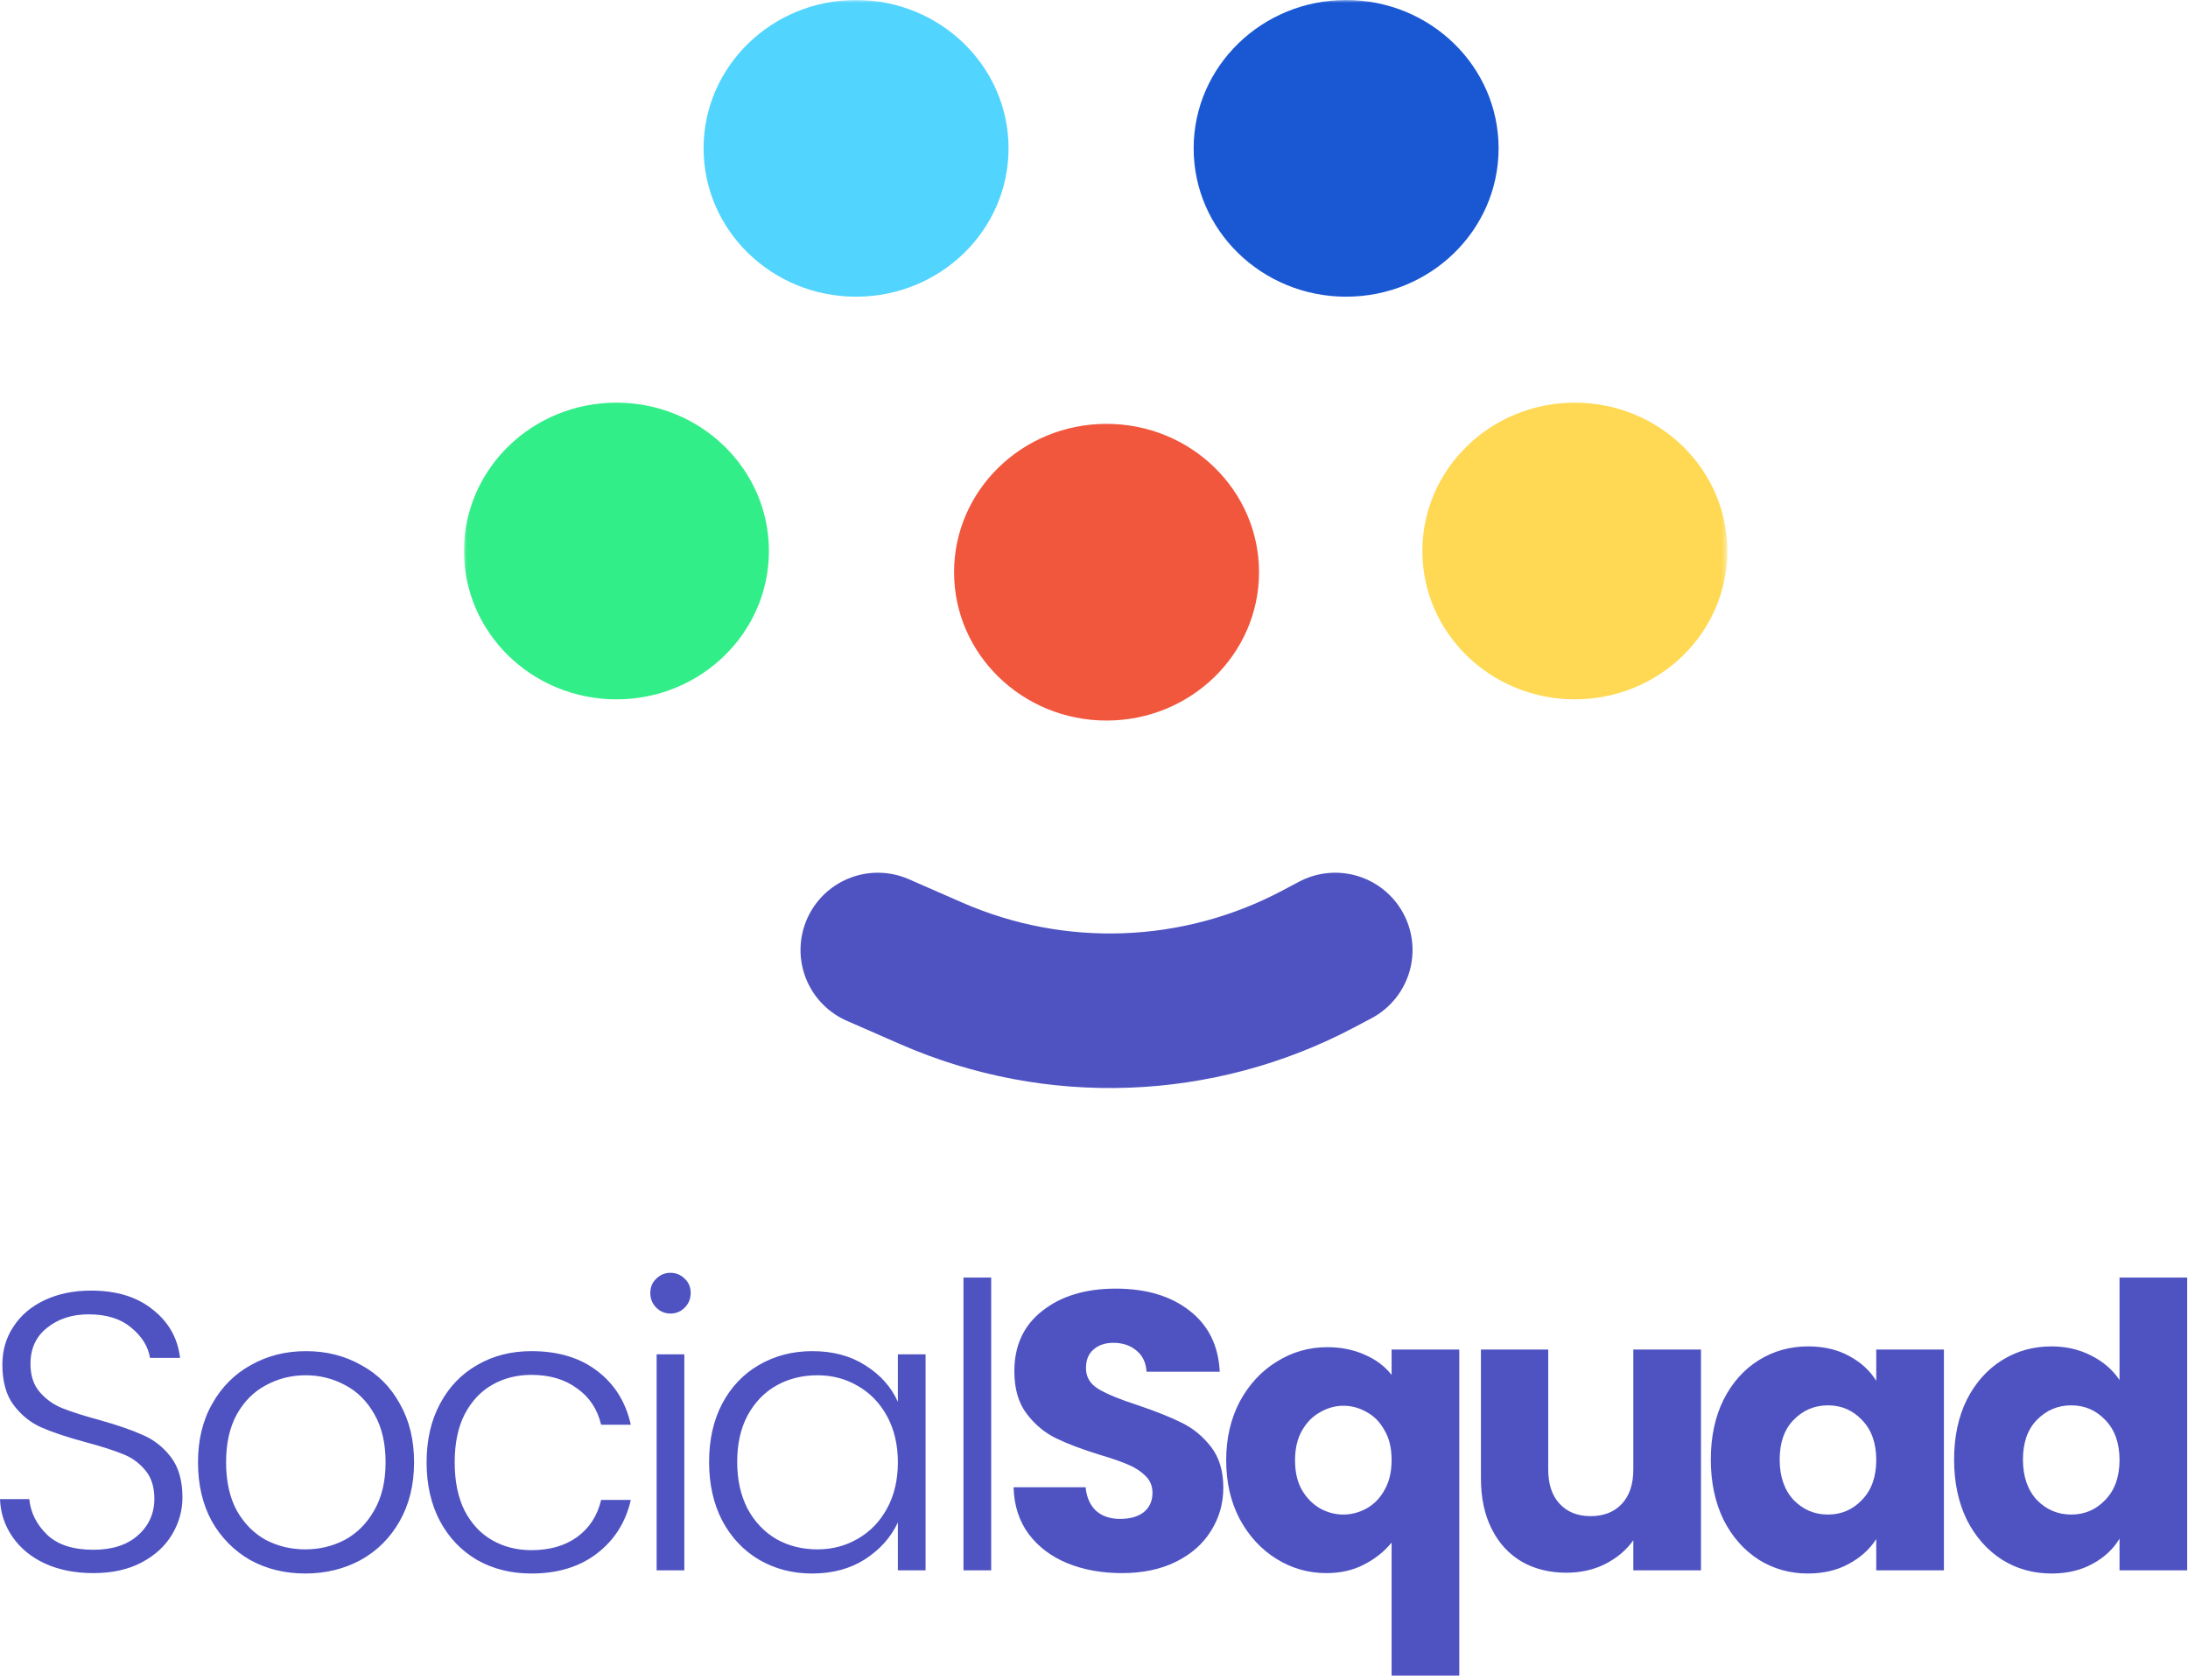 <svg width="401" height="308" viewBox="0 0 401 308" fill="none" xmlns="http://www.w3.org/2000/svg">
<path d="M17.118 288.374C13.781 288.374 10.832 287.794 8.269 286.633C5.755 285.473 3.772 283.853 2.321 281.774C0.87 279.694 0.097 277.373 0 274.81H5.367C5.61 277.277 6.698 279.452 8.631 281.338C10.566 283.175 13.395 284.095 17.118 284.095C20.552 284.095 23.259 283.224 25.242 281.483C27.273 279.694 28.288 277.445 28.288 274.738C28.288 272.562 27.733 270.821 26.62 269.515C25.508 268.161 24.13 267.171 22.485 266.542C20.842 265.865 18.569 265.14 15.667 264.366C12.283 263.446 9.599 262.552 7.616 261.682C5.634 260.811 3.942 259.457 2.539 257.62C1.137 255.783 0.435 253.292 0.435 250.149C0.435 247.538 1.113 245.217 2.466 243.186C3.82 241.106 5.73 239.487 8.196 238.326C10.662 237.166 13.491 236.585 16.683 236.585C21.373 236.585 25.145 237.746 27.998 240.067C30.899 242.339 32.568 245.289 33.003 248.916H27.49C27.152 246.836 26.016 244.999 24.081 243.403C22.148 241.759 19.536 240.937 16.247 240.937C13.201 240.937 10.662 241.759 8.631 243.403C6.601 244.999 5.585 247.199 5.585 250.004C5.585 252.131 6.142 253.848 7.253 255.154C8.366 256.459 9.744 257.451 11.388 258.128C13.081 258.804 15.353 259.53 18.206 260.304C21.495 261.223 24.154 262.141 26.184 263.06C28.215 263.93 29.933 265.285 31.334 267.122C32.737 268.959 33.438 271.425 33.438 274.52C33.438 276.89 32.81 279.139 31.552 281.266C30.295 283.393 28.433 285.11 25.967 286.416C23.501 287.721 20.552 288.374 17.118 288.374ZM55.943 288.447C52.219 288.447 48.859 287.625 45.86 285.98C42.911 284.288 40.565 281.919 38.825 278.872C37.133 275.777 36.286 272.175 36.286 268.065C36.286 263.954 37.156 260.376 38.897 257.33C40.638 254.235 43.008 251.866 46.005 250.222C49.004 248.529 52.364 247.683 56.087 247.683C59.812 247.683 63.172 248.529 66.17 250.222C69.216 251.866 71.586 254.235 73.278 257.33C75.019 260.376 75.889 263.954 75.889 268.065C75.889 272.127 75.019 275.705 73.278 278.8C71.537 281.895 69.144 284.288 66.097 285.98C63.051 287.625 59.667 288.447 55.943 288.447ZM55.943 284.022C58.554 284.022 60.972 283.442 63.196 282.281C65.421 281.072 67.21 279.284 68.563 276.914C69.966 274.496 70.667 271.546 70.667 268.065C70.667 264.583 69.99 261.658 68.636 259.288C67.283 256.871 65.493 255.081 63.268 253.921C61.045 252.712 58.626 252.107 56.015 252.107C53.404 252.107 50.986 252.712 48.762 253.921C46.538 255.081 44.748 256.871 43.394 259.288C42.089 261.658 41.436 264.583 41.436 268.065C41.436 271.546 42.089 274.496 43.394 276.914C44.748 279.284 46.513 281.072 48.689 282.281C50.914 283.442 53.331 284.022 55.943 284.022ZM78.182 268.065C78.182 263.954 79.004 260.376 80.648 257.33C82.291 254.235 84.565 251.866 87.466 250.222C90.368 248.529 93.679 247.683 97.403 247.683C102.287 247.683 106.3 248.892 109.444 251.31C112.635 253.727 114.69 257.016 115.609 261.174H110.169C109.491 258.321 108.017 256.097 105.745 254.501C103.52 252.857 100.74 252.035 97.403 252.035C94.743 252.035 92.35 252.639 90.222 253.848C88.094 255.058 86.402 256.871 85.145 259.288C83.936 261.658 83.332 264.583 83.332 268.065C83.332 271.546 83.936 274.496 85.145 276.914C86.402 279.331 88.094 281.145 90.222 282.354C92.35 283.563 94.743 284.167 97.403 284.167C100.74 284.167 103.52 283.369 105.745 281.774C108.017 280.129 109.491 277.857 110.169 274.955H115.609C114.69 279.017 112.635 282.281 109.444 284.747C106.252 287.214 102.238 288.447 97.403 288.447C93.679 288.447 90.368 287.625 87.466 285.98C84.565 284.288 82.291 281.919 80.648 278.872C79.004 275.777 78.182 272.175 78.182 268.065ZM122.883 240.792C121.867 240.792 120.997 240.43 120.272 239.704C119.546 238.979 119.184 238.085 119.184 237.02C119.184 235.956 119.546 235.086 120.272 234.409C120.997 233.684 121.867 233.321 122.883 233.321C123.898 233.321 124.769 233.684 125.494 234.409C126.219 235.086 126.582 235.956 126.582 237.02C126.582 238.085 126.219 238.979 125.494 239.704C124.769 240.43 123.898 240.792 122.883 240.792ZM125.421 248.263V287.866H120.344V248.263H125.421ZM129.956 267.992C129.956 263.93 130.754 260.376 132.35 257.33C133.993 254.235 136.241 251.866 139.095 250.222C141.996 248.529 145.26 247.683 148.887 247.683C152.659 247.683 155.898 248.553 158.607 250.294C161.363 252.035 163.345 254.26 164.554 256.967V248.263H169.632V287.866H164.554V279.09C163.296 281.797 161.29 284.046 158.534 285.835C155.825 287.576 152.586 288.447 148.815 288.447C145.236 288.447 141.996 287.6 139.095 285.908C136.241 284.216 133.993 281.822 132.35 278.727C130.754 275.632 129.956 272.054 129.956 267.992ZM164.554 268.065C164.554 264.873 163.902 262.068 162.596 259.651C161.29 257.234 159.501 255.371 157.228 254.066C155.004 252.76 152.538 252.107 149.83 252.107C147.025 252.107 144.51 252.736 142.287 253.993C140.062 255.25 138.297 257.088 136.992 259.506C135.734 261.876 135.106 264.704 135.106 267.992C135.106 271.232 135.734 274.085 136.992 276.551C138.297 278.969 140.062 280.831 142.287 282.136C144.51 283.393 147.025 284.022 149.83 284.022C152.538 284.022 155.004 283.369 157.228 282.064C159.501 280.758 161.29 278.896 162.596 276.479C163.902 274.061 164.554 271.256 164.554 268.065ZM181.657 234.192V287.866H176.58V234.192H181.657ZM205.631 288.374C201.908 288.374 198.571 287.77 195.621 286.561C192.672 285.351 190.303 283.563 188.513 281.193C186.772 278.823 185.854 275.971 185.757 272.634H198.958C199.152 274.52 199.804 275.971 200.916 276.986C202.029 277.953 203.48 278.437 205.268 278.437C207.106 278.437 208.557 278.026 209.62 277.204C210.684 276.334 211.216 275.149 211.216 273.65C211.216 272.393 210.781 271.353 209.91 270.531C209.089 269.709 208.049 269.031 206.791 268.5C205.583 267.968 203.842 267.363 201.569 266.687C198.281 265.671 195.597 264.656 193.518 263.64C191.439 262.625 189.65 261.125 188.15 259.143C186.652 257.161 185.902 254.574 185.902 251.382C185.902 246.644 187.619 242.944 191.052 240.285C194.486 237.577 198.958 236.223 204.47 236.223C210.08 236.223 214.601 237.577 218.034 240.285C221.468 242.944 223.305 246.667 223.547 251.455H210.128C210.032 249.81 209.428 248.529 208.315 247.61C207.203 246.644 205.776 246.16 204.035 246.16C202.537 246.16 201.328 246.571 200.408 247.393C199.49 248.167 199.03 249.302 199.03 250.802C199.03 252.446 199.804 253.727 201.351 254.646C202.9 255.565 205.317 256.556 208.605 257.62C211.894 258.732 214.552 259.796 216.583 260.811C218.663 261.827 220.453 263.301 221.951 265.236C223.45 267.171 224.199 269.66 224.199 272.707C224.199 275.608 223.45 278.243 221.951 280.613C220.5 282.983 218.373 284.869 215.568 286.271C212.764 287.673 209.451 288.374 205.631 288.374ZM224.724 267.702C224.724 263.689 225.547 260.11 227.19 256.967C228.883 253.824 231.132 251.382 233.936 249.641C236.79 247.852 239.884 246.958 243.22 246.958C245.784 246.958 248.08 247.417 250.111 248.336C252.142 249.206 253.786 250.439 255.043 252.035V247.393H267.446V307.16H255.043V282.789C253.641 284.481 251.924 285.835 249.893 286.851C247.911 287.866 245.639 288.374 243.075 288.374C239.787 288.374 236.741 287.504 233.936 285.763C231.132 284.022 228.883 281.58 227.19 278.437C225.547 275.294 224.724 271.715 224.724 267.702ZM255.043 267.63C255.043 265.454 254.608 263.64 253.737 262.19C252.916 260.69 251.828 259.578 250.473 258.853C249.12 258.079 247.693 257.693 246.194 257.693C244.743 257.693 243.341 258.079 241.987 258.853C240.634 259.578 239.521 260.69 238.651 262.19C237.78 263.689 237.345 265.526 237.345 267.702C237.345 269.878 237.78 271.715 238.651 273.215C239.521 274.665 240.634 275.777 241.987 276.551C243.341 277.276 244.743 277.639 246.194 277.639C247.645 277.639 249.048 277.276 250.401 276.551C251.804 275.777 252.916 274.641 253.737 273.142C254.608 271.643 255.043 269.806 255.043 267.63ZM311.744 247.393V287.866H299.341V282.354C298.083 284.143 296.367 285.594 294.191 286.706C292.062 287.77 289.694 288.302 287.082 288.302C283.987 288.302 281.255 287.625 278.886 286.271C276.516 284.869 274.679 282.862 273.374 280.25C272.068 277.639 271.415 274.569 271.415 271.039V247.393H283.746V269.37C283.746 272.078 284.446 274.181 285.849 275.681C287.251 277.18 289.137 277.929 291.507 277.929C293.924 277.929 295.834 277.18 297.237 275.681C298.639 274.181 299.341 272.078 299.341 269.37V247.393H311.744ZM313.545 267.557C313.545 263.399 314.318 259.747 315.866 256.604C317.461 253.462 319.612 251.043 322.321 249.351C325.029 247.659 328.051 246.812 331.388 246.812C334.24 246.812 336.73 247.393 338.859 248.553C341.035 249.714 342.703 251.237 343.864 253.123V247.393H356.267V287.866H343.864V282.136C342.654 284.022 340.962 285.545 338.786 286.706C336.658 287.866 334.168 288.447 331.315 288.447C328.026 288.447 325.029 287.6 322.321 285.908C319.612 284.167 317.461 281.725 315.866 278.582C314.318 275.391 313.545 271.715 313.545 267.557ZM343.864 267.63C343.864 264.534 342.993 262.093 341.252 260.304C339.559 258.514 337.481 257.62 335.014 257.62C332.548 257.62 330.445 258.514 328.704 260.304C327.011 262.044 326.165 264.462 326.165 267.557C326.165 270.652 327.011 273.118 328.704 274.955C330.445 276.745 332.548 277.639 335.014 277.639C337.481 277.639 339.559 276.745 341.252 274.955C342.993 273.166 343.864 270.725 343.864 267.63ZM358.131 267.557C358.131 263.399 358.905 259.747 360.452 256.604C362.048 253.462 364.2 251.043 366.908 249.351C369.616 247.659 372.638 246.812 375.974 246.812C378.634 246.812 381.052 247.369 383.228 248.481C385.452 249.593 387.193 251.092 388.45 252.978V234.192H400.853V287.866H388.45V282.064C387.289 283.998 385.621 285.545 383.445 286.706C381.318 287.866 378.828 288.447 375.974 288.447C372.638 288.447 369.616 287.6 366.908 285.908C364.2 284.167 362.048 281.725 360.452 278.582C358.905 275.391 358.131 271.715 358.131 267.557ZM388.45 267.63C388.45 264.534 387.58 262.093 385.839 260.304C384.147 258.514 382.067 257.62 379.601 257.62C377.135 257.62 375.031 258.514 373.291 260.304C371.598 262.044 370.752 264.462 370.752 267.557C370.752 270.652 371.598 273.118 373.291 274.955C375.031 276.745 377.135 277.639 379.601 277.639C382.067 277.639 384.147 276.745 385.839 274.955C387.58 273.166 388.45 270.725 388.45 267.63Z" fill="#4F53C2"/>
<mask id="mask0_123_4346" style="mask-type:luminance" maskUnits="userSpaceOnUse" x="85" y="0" width="232" height="231">
<path d="M316.568 0H85.031V230.067H316.568V0Z" fill="white"/>
</mask>
<g mask="url(#mask0_123_4346)">
<path d="M202.8 132.086C218.233 132.086 230.745 119.911 230.745 104.892C230.745 89.874 218.233 77.699 202.8 77.699C187.367 77.699 174.855 89.874 174.855 104.892C174.855 119.911 187.367 132.086 202.8 132.086Z" fill="#F1573D"/>
<path d="M288.624 128.2C304.058 128.2 316.569 116.025 316.569 101.006C316.569 85.988 304.058 73.812 288.624 73.812C273.191 73.812 260.68 85.988 260.68 101.006C260.68 116.025 273.191 128.2 288.624 128.2Z" fill="#FFD954"/>
<path d="M246.706 54.388C262.14 54.388 274.651 42.212 274.651 27.194C274.651 12.175 262.14 0 246.706 0C231.273 0 218.762 12.175 218.762 27.194C218.762 42.212 231.273 54.388 246.706 54.388Z" fill="#1A58D3"/>
<path d="M156.894 54.388C172.327 54.388 184.838 42.212 184.838 27.194C184.838 12.175 172.327 0 156.894 0C141.46 0 128.949 12.175 128.949 27.194C128.949 42.212 141.46 54.388 156.894 54.388Z" fill="#51D4FE"/>
<path d="M112.976 128.2C128.409 128.2 140.92 116.025 140.92 101.006C140.92 85.988 128.409 73.812 112.976 73.812C97.543 73.812 85.031 85.988 85.031 101.006C85.031 116.025 97.543 128.2 112.976 128.2Z" fill="#32EE88"/>
<path d="M160.879 174.148L170.68 178.438C193.492 188.421 219.604 187.45 241.593 175.801L244.713 174.148" stroke="#4F53C2" stroke-width="28.333" stroke-linecap="round"/>
</g>
</svg>
